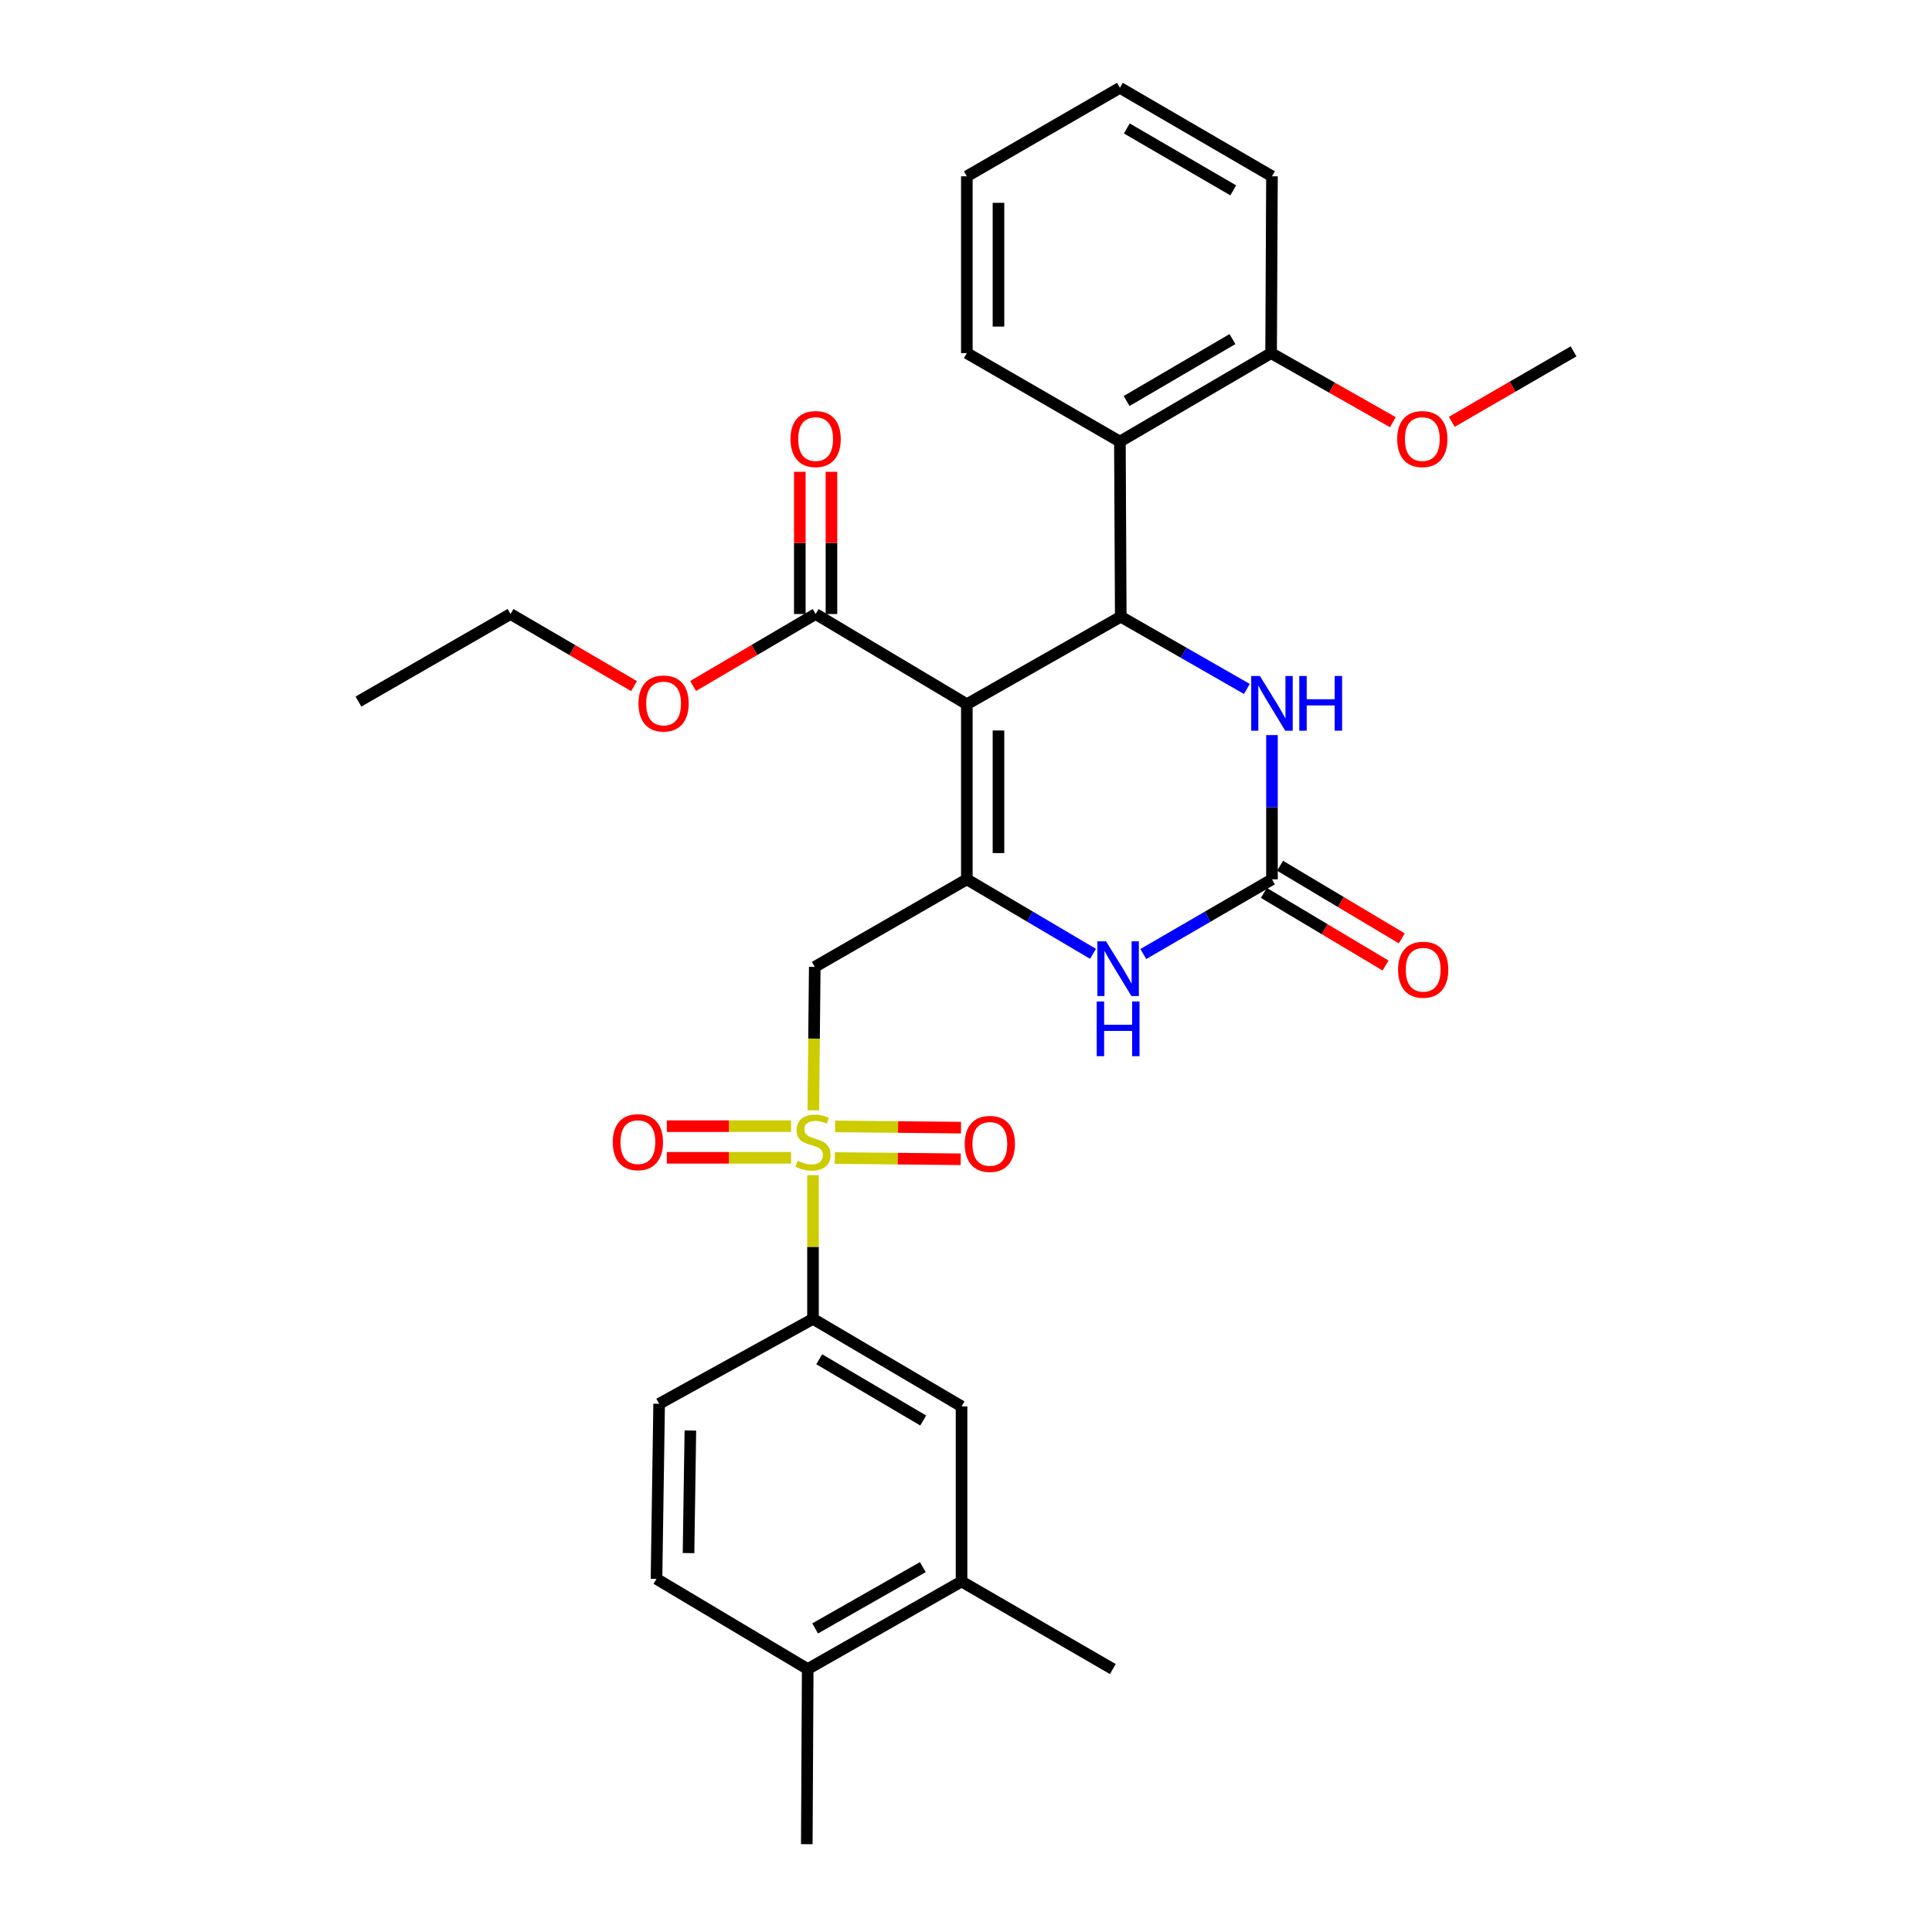 <?xml version='1.0' encoding='iso-8859-1'?>
<svg version='1.1' baseProfile='full'
              xmlns='http://www.w3.org/2000/svg'
                      xmlns:rdkit='http://www.rdkit.org/xml'
                      xmlns:xlink='http://www.w3.org/1999/xlink'
                  xml:space='preserve'
width='1000px' height='1000px' viewBox='0 0 1000 1000'>
<!-- END OF HEADER -->
<rect style='opacity:1.0;fill:#FFFFFF;stroke:none' width='1000' height='1000' x='0' y='0'> </rect>
<path class='bond-0' d='M 500.437,364.501 L 500.437,455.146' style='fill:none;fill-rule:evenodd;stroke:#000000;stroke-width:6px;stroke-linecap:butt;stroke-linejoin:miter;stroke-opacity:1' />
<path class='bond-0' d='M 516.81,378.097 L 516.81,441.549' style='fill:none;fill-rule:evenodd;stroke:#000000;stroke-width:6px;stroke-linecap:butt;stroke-linejoin:miter;stroke-opacity:1' />
<path class='bond-2' d='M 500.437,364.501 L 580.103,319.21' style='fill:none;fill-rule:evenodd;stroke:#000000;stroke-width:6px;stroke-linecap:butt;stroke-linejoin:miter;stroke-opacity:1' />
<path class='bond-8' d='M 500.437,364.501 L 422.171,317.818' style='fill:none;fill-rule:evenodd;stroke:#000000;stroke-width:6px;stroke-linecap:butt;stroke-linejoin:miter;stroke-opacity:1' />
<path class='bond-3' d='M 500.437,455.146 L 421.717,500.455' style='fill:none;fill-rule:evenodd;stroke:#000000;stroke-width:6px;stroke-linecap:butt;stroke-linejoin:miter;stroke-opacity:1' />
<path class='bond-5' d='M 500.437,455.146 L 533.081,474.418' style='fill:none;fill-rule:evenodd;stroke:#000000;stroke-width:6px;stroke-linecap:butt;stroke-linejoin:miter;stroke-opacity:1' />
<path class='bond-5' d='M 533.081,474.418 L 565.725,493.691' style='fill:none;fill-rule:evenodd;stroke:#0000FF;stroke-width:6px;stroke-linecap:butt;stroke-linejoin:miter;stroke-opacity:1' />
<path class='bond-1' d='M 420.971,574.705 L 421.344,537.58' style='fill:none;fill-rule:evenodd;stroke:#CCCC00;stroke-width:6px;stroke-linecap:butt;stroke-linejoin:miter;stroke-opacity:1' />
<path class='bond-1' d='M 421.344,537.58 L 421.717,500.455' style='fill:none;fill-rule:evenodd;stroke:#000000;stroke-width:6px;stroke-linecap:butt;stroke-linejoin:miter;stroke-opacity:1' />
<path class='bond-9' d='M 420.807,608.26 L 420.807,645.458' style='fill:none;fill-rule:evenodd;stroke:#CCCC00;stroke-width:6px;stroke-linecap:butt;stroke-linejoin:miter;stroke-opacity:1' />
<path class='bond-9' d='M 420.807,645.458 L 420.807,682.655' style='fill:none;fill-rule:evenodd;stroke:#000000;stroke-width:6px;stroke-linecap:butt;stroke-linejoin:miter;stroke-opacity:1' />
<path class='bond-11' d='M 432.094,599.39 L 464.676,599.714' style='fill:none;fill-rule:evenodd;stroke:#CCCC00;stroke-width:6px;stroke-linecap:butt;stroke-linejoin:miter;stroke-opacity:1' />
<path class='bond-11' d='M 464.676,599.714 L 497.258,600.038' style='fill:none;fill-rule:evenodd;stroke:#FF0000;stroke-width:6px;stroke-linecap:butt;stroke-linejoin:miter;stroke-opacity:1' />
<path class='bond-11' d='M 432.257,583.018 L 464.839,583.341' style='fill:none;fill-rule:evenodd;stroke:#CCCC00;stroke-width:6px;stroke-linecap:butt;stroke-linejoin:miter;stroke-opacity:1' />
<path class='bond-11' d='M 464.839,583.341 L 497.421,583.665' style='fill:none;fill-rule:evenodd;stroke:#FF0000;stroke-width:6px;stroke-linecap:butt;stroke-linejoin:miter;stroke-opacity:1' />
<path class='bond-12' d='M 409.461,582.904 L 377.307,582.904' style='fill:none;fill-rule:evenodd;stroke:#CCCC00;stroke-width:6px;stroke-linecap:butt;stroke-linejoin:miter;stroke-opacity:1' />
<path class='bond-12' d='M 377.307,582.904 L 345.153,582.904' style='fill:none;fill-rule:evenodd;stroke:#FF0000;stroke-width:6px;stroke-linecap:butt;stroke-linejoin:miter;stroke-opacity:1' />
<path class='bond-12' d='M 409.461,599.278 L 377.307,599.278' style='fill:none;fill-rule:evenodd;stroke:#CCCC00;stroke-width:6px;stroke-linecap:butt;stroke-linejoin:miter;stroke-opacity:1' />
<path class='bond-12' d='M 377.307,599.278 L 345.153,599.278' style='fill:none;fill-rule:evenodd;stroke:#FF0000;stroke-width:6px;stroke-linecap:butt;stroke-linejoin:miter;stroke-opacity:1' />
<path class='bond-6' d='M 580.103,319.21 L 612.738,337.905' style='fill:none;fill-rule:evenodd;stroke:#000000;stroke-width:6px;stroke-linecap:butt;stroke-linejoin:miter;stroke-opacity:1' />
<path class='bond-6' d='M 612.738,337.905 L 645.373,356.601' style='fill:none;fill-rule:evenodd;stroke:#0000FF;stroke-width:6px;stroke-linecap:butt;stroke-linejoin:miter;stroke-opacity:1' />
<path class='bond-7' d='M 580.103,319.21 L 579.657,228.564' style='fill:none;fill-rule:evenodd;stroke:#000000;stroke-width:6px;stroke-linecap:butt;stroke-linejoin:miter;stroke-opacity:1' />
<path class='bond-4' d='M 658.368,455.146 L 658.368,417.815' style='fill:none;fill-rule:evenodd;stroke:#000000;stroke-width:6px;stroke-linecap:butt;stroke-linejoin:miter;stroke-opacity:1' />
<path class='bond-4' d='M 658.368,417.815 L 658.368,380.483' style='fill:none;fill-rule:evenodd;stroke:#0000FF;stroke-width:6px;stroke-linecap:butt;stroke-linejoin:miter;stroke-opacity:1' />
<path class='bond-14' d='M 654.173,462.176 L 685.671,480.969' style='fill:none;fill-rule:evenodd;stroke:#000000;stroke-width:6px;stroke-linecap:butt;stroke-linejoin:miter;stroke-opacity:1' />
<path class='bond-14' d='M 685.671,480.969 L 717.169,499.761' style='fill:none;fill-rule:evenodd;stroke:#FF0000;stroke-width:6px;stroke-linecap:butt;stroke-linejoin:miter;stroke-opacity:1' />
<path class='bond-14' d='M 662.562,448.115 L 694.06,466.908' style='fill:none;fill-rule:evenodd;stroke:#000000;stroke-width:6px;stroke-linecap:butt;stroke-linejoin:miter;stroke-opacity:1' />
<path class='bond-14' d='M 694.06,466.908 L 725.558,485.7' style='fill:none;fill-rule:evenodd;stroke:#FF0000;stroke-width:6px;stroke-linecap:butt;stroke-linejoin:miter;stroke-opacity:1' />
<path class='bond-31' d='M 658.368,455.146 L 625.074,474.474' style='fill:none;fill-rule:evenodd;stroke:#000000;stroke-width:6px;stroke-linecap:butt;stroke-linejoin:miter;stroke-opacity:1' />
<path class='bond-31' d='M 625.074,474.474 L 591.78,493.802' style='fill:none;fill-rule:evenodd;stroke:#0000FF;stroke-width:6px;stroke-linecap:butt;stroke-linejoin:miter;stroke-opacity:1' />
<path class='bond-15' d='M 579.657,228.564 L 657.922,182.773' style='fill:none;fill-rule:evenodd;stroke:#000000;stroke-width:6px;stroke-linecap:butt;stroke-linejoin:miter;stroke-opacity:1' />
<path class='bond-15' d='M 583.128,207.563 L 637.914,175.51' style='fill:none;fill-rule:evenodd;stroke:#000000;stroke-width:6px;stroke-linecap:butt;stroke-linejoin:miter;stroke-opacity:1' />
<path class='bond-22' d='M 579.657,228.564 L 500.437,182.773' style='fill:none;fill-rule:evenodd;stroke:#000000;stroke-width:6px;stroke-linecap:butt;stroke-linejoin:miter;stroke-opacity:1' />
<path class='bond-17' d='M 430.358,317.818 L 430.358,281.008' style='fill:none;fill-rule:evenodd;stroke:#000000;stroke-width:6px;stroke-linecap:butt;stroke-linejoin:miter;stroke-opacity:1' />
<path class='bond-17' d='M 430.358,281.008 L 430.358,244.199' style='fill:none;fill-rule:evenodd;stroke:#FF0000;stroke-width:6px;stroke-linecap:butt;stroke-linejoin:miter;stroke-opacity:1' />
<path class='bond-17' d='M 413.985,317.818 L 413.985,281.008' style='fill:none;fill-rule:evenodd;stroke:#000000;stroke-width:6px;stroke-linecap:butt;stroke-linejoin:miter;stroke-opacity:1' />
<path class='bond-17' d='M 413.985,281.008 L 413.985,244.199' style='fill:none;fill-rule:evenodd;stroke:#FF0000;stroke-width:6px;stroke-linecap:butt;stroke-linejoin:miter;stroke-opacity:1' />
<path class='bond-20' d='M 422.171,317.818 L 390.462,336.444' style='fill:none;fill-rule:evenodd;stroke:#000000;stroke-width:6px;stroke-linecap:butt;stroke-linejoin:miter;stroke-opacity:1' />
<path class='bond-20' d='M 390.462,336.444 L 358.752,355.069' style='fill:none;fill-rule:evenodd;stroke:#FF0000;stroke-width:6px;stroke-linecap:butt;stroke-linejoin:miter;stroke-opacity:1' />
<path class='bond-10' d='M 420.807,682.655 L 497.699,727.937' style='fill:none;fill-rule:evenodd;stroke:#000000;stroke-width:6px;stroke-linecap:butt;stroke-linejoin:miter;stroke-opacity:1' />
<path class='bond-10' d='M 424.032,703.556 L 477.856,735.253' style='fill:none;fill-rule:evenodd;stroke:#000000;stroke-width:6px;stroke-linecap:butt;stroke-linejoin:miter;stroke-opacity:1' />
<path class='bond-18' d='M 420.807,682.655 L 341.168,726.59' style='fill:none;fill-rule:evenodd;stroke:#000000;stroke-width:6px;stroke-linecap:butt;stroke-linejoin:miter;stroke-opacity:1' />
<path class='bond-13' d='M 497.699,727.937 L 497.699,818.573' style='fill:none;fill-rule:evenodd;stroke:#000000;stroke-width:6px;stroke-linecap:butt;stroke-linejoin:miter;stroke-opacity:1' />
<path class='bond-23' d='M 497.699,818.573 L 575.991,863.9' style='fill:none;fill-rule:evenodd;stroke:#000000;stroke-width:6px;stroke-linecap:butt;stroke-linejoin:miter;stroke-opacity:1' />
<path class='bond-33' d='M 497.699,818.573 L 418.069,863.9' style='fill:none;fill-rule:evenodd;stroke:#000000;stroke-width:6px;stroke-linecap:butt;stroke-linejoin:miter;stroke-opacity:1' />
<path class='bond-33' d='M 477.654,811.142 L 421.914,842.871' style='fill:none;fill-rule:evenodd;stroke:#000000;stroke-width:6px;stroke-linecap:butt;stroke-linejoin:miter;stroke-opacity:1' />
<path class='bond-21' d='M 657.922,182.773 L 689.43,200.647' style='fill:none;fill-rule:evenodd;stroke:#000000;stroke-width:6px;stroke-linecap:butt;stroke-linejoin:miter;stroke-opacity:1' />
<path class='bond-21' d='M 689.43,200.647 L 720.938,218.522' style='fill:none;fill-rule:evenodd;stroke:#FF0000;stroke-width:6px;stroke-linecap:butt;stroke-linejoin:miter;stroke-opacity:1' />
<path class='bond-25' d='M 657.922,182.773 L 658.368,91.255' style='fill:none;fill-rule:evenodd;stroke:#000000;stroke-width:6px;stroke-linecap:butt;stroke-linejoin:miter;stroke-opacity:1' />
<path class='bond-16' d='M 418.069,863.9 L 339.804,817.227' style='fill:none;fill-rule:evenodd;stroke:#000000;stroke-width:6px;stroke-linecap:butt;stroke-linejoin:miter;stroke-opacity:1' />
<path class='bond-24' d='M 418.069,863.9 L 417.596,954.545' style='fill:none;fill-rule:evenodd;stroke:#000000;stroke-width:6px;stroke-linecap:butt;stroke-linejoin:miter;stroke-opacity:1' />
<path class='bond-19' d='M 341.168,726.59 L 339.804,817.227' style='fill:none;fill-rule:evenodd;stroke:#000000;stroke-width:6px;stroke-linecap:butt;stroke-linejoin:miter;stroke-opacity:1' />
<path class='bond-19' d='M 357.335,740.432 L 356.38,803.878' style='fill:none;fill-rule:evenodd;stroke:#000000;stroke-width:6px;stroke-linecap:butt;stroke-linejoin:miter;stroke-opacity:1' />
<path class='bond-26' d='M 328.177,355.122 L 296.213,336.47' style='fill:none;fill-rule:evenodd;stroke:#FF0000;stroke-width:6px;stroke-linecap:butt;stroke-linejoin:miter;stroke-opacity:1' />
<path class='bond-26' d='M 296.213,336.47 L 264.249,317.818' style='fill:none;fill-rule:evenodd;stroke:#000000;stroke-width:6px;stroke-linecap:butt;stroke-linejoin:miter;stroke-opacity:1' />
<path class='bond-27' d='M 751.448,218.34 L 782.959,200.102' style='fill:none;fill-rule:evenodd;stroke:#FF0000;stroke-width:6px;stroke-linecap:butt;stroke-linejoin:miter;stroke-opacity:1' />
<path class='bond-27' d='M 782.959,200.102 L 814.471,181.864' style='fill:none;fill-rule:evenodd;stroke:#000000;stroke-width:6px;stroke-linecap:butt;stroke-linejoin:miter;stroke-opacity:1' />
<path class='bond-28' d='M 500.437,182.773 L 500.437,91.255' style='fill:none;fill-rule:evenodd;stroke:#000000;stroke-width:6px;stroke-linecap:butt;stroke-linejoin:miter;stroke-opacity:1' />
<path class='bond-28' d='M 516.81,169.046 L 516.81,104.983' style='fill:none;fill-rule:evenodd;stroke:#000000;stroke-width:6px;stroke-linecap:butt;stroke-linejoin:miter;stroke-opacity:1' />
<path class='bond-32' d='M 658.368,91.255 L 579.657,45.455' style='fill:none;fill-rule:evenodd;stroke:#000000;stroke-width:6px;stroke-linecap:butt;stroke-linejoin:miter;stroke-opacity:1' />
<path class='bond-32' d='M 638.326,98.537 L 583.229,66.477' style='fill:none;fill-rule:evenodd;stroke:#000000;stroke-width:6px;stroke-linecap:butt;stroke-linejoin:miter;stroke-opacity:1' />
<path class='bond-29' d='M 264.249,317.818 L 185.529,363.136' style='fill:none;fill-rule:evenodd;stroke:#000000;stroke-width:6px;stroke-linecap:butt;stroke-linejoin:miter;stroke-opacity:1' />
<path class='bond-30' d='M 500.437,91.255 L 579.657,45.455' style='fill:none;fill-rule:evenodd;stroke:#000000;stroke-width:6px;stroke-linecap:butt;stroke-linejoin:miter;stroke-opacity:1' />
<path  class='atom-2' d='M 412.807 600.811
Q 413.127 600.931, 414.447 601.491
Q 415.767 602.051, 417.207 602.411
Q 418.687 602.731, 420.127 602.731
Q 422.807 602.731, 424.367 601.451
Q 425.927 600.131, 425.927 597.851
Q 425.927 596.291, 425.127 595.331
Q 424.367 594.371, 423.167 593.851
Q 421.967 593.331, 419.967 592.731
Q 417.447 591.971, 415.927 591.251
Q 414.447 590.531, 413.367 589.011
Q 412.327 587.491, 412.327 584.931
Q 412.327 581.371, 414.727 579.171
Q 417.167 576.971, 421.967 576.971
Q 425.247 576.971, 428.967 578.531
L 428.047 581.611
Q 424.647 580.211, 422.087 580.211
Q 419.327 580.211, 417.807 581.371
Q 416.287 582.491, 416.327 584.451
Q 416.327 585.971, 417.087 586.891
Q 417.887 587.811, 419.007 588.331
Q 420.167 588.851, 422.087 589.451
Q 424.647 590.251, 426.167 591.051
Q 427.687 591.851, 428.767 593.491
Q 429.887 595.091, 429.887 597.851
Q 429.887 601.771, 427.247 603.891
Q 424.647 605.971, 420.287 605.971
Q 417.767 605.971, 415.847 605.411
Q 413.967 604.891, 411.727 603.971
L 412.807 600.811
' fill='#CCCC00'/>
<path  class='atom-6' d='M 572.478 487.214
L 581.758 502.214
Q 582.678 503.694, 584.158 506.374
Q 585.638 509.054, 585.718 509.214
L 585.718 487.214
L 589.478 487.214
L 589.478 515.534
L 585.598 515.534
L 575.638 499.134
Q 574.478 497.214, 573.238 495.014
Q 572.038 492.814, 571.678 492.134
L 571.678 515.534
L 567.998 515.534
L 567.998 487.214
L 572.478 487.214
' fill='#0000FF'/>
<path  class='atom-6' d='M 567.658 518.366
L 571.498 518.366
L 571.498 530.406
L 585.978 530.406
L 585.978 518.366
L 589.818 518.366
L 589.818 546.686
L 585.978 546.686
L 585.978 533.606
L 571.498 533.606
L 571.498 546.686
L 567.658 546.686
L 567.658 518.366
' fill='#0000FF'/>
<path  class='atom-7' d='M 652.108 349.886
L 661.388 364.886
Q 662.308 366.366, 663.788 369.046
Q 665.268 371.726, 665.348 371.886
L 665.348 349.886
L 669.108 349.886
L 669.108 378.206
L 665.228 378.206
L 655.268 361.806
Q 654.108 359.886, 652.868 357.686
Q 651.668 355.486, 651.308 354.806
L 651.308 378.206
L 647.628 378.206
L 647.628 349.886
L 652.108 349.886
' fill='#0000FF'/>
<path  class='atom-7' d='M 672.508 349.886
L 676.348 349.886
L 676.348 361.926
L 690.828 361.926
L 690.828 349.886
L 694.668 349.886
L 694.668 378.206
L 690.828 378.206
L 690.828 365.126
L 676.348 365.126
L 676.348 378.206
L 672.508 378.206
L 672.508 349.886
' fill='#0000FF'/>
<path  class='atom-12' d='M 499.344 592.081
Q 499.344 585.281, 502.704 581.481
Q 506.064 577.681, 512.344 577.681
Q 518.624 577.681, 521.984 581.481
Q 525.344 585.281, 525.344 592.081
Q 525.344 598.961, 521.944 602.881
Q 518.544 606.761, 512.344 606.761
Q 506.104 606.761, 502.704 602.881
Q 499.344 599.001, 499.344 592.081
M 512.344 603.561
Q 516.664 603.561, 518.984 600.681
Q 521.344 597.761, 521.344 592.081
Q 521.344 586.521, 518.984 583.721
Q 516.664 580.881, 512.344 580.881
Q 508.024 580.881, 505.664 583.681
Q 503.344 586.481, 503.344 592.081
Q 503.344 597.801, 505.664 600.681
Q 508.024 603.561, 512.344 603.561
' fill='#FF0000'/>
<path  class='atom-13' d='M 317.171 591.171
Q 317.171 584.371, 320.531 580.571
Q 323.891 576.771, 330.171 576.771
Q 336.451 576.771, 339.811 580.571
Q 343.171 584.371, 343.171 591.171
Q 343.171 598.051, 339.771 601.971
Q 336.371 605.851, 330.171 605.851
Q 323.931 605.851, 320.531 601.971
Q 317.171 598.091, 317.171 591.171
M 330.171 602.651
Q 334.491 602.651, 336.811 599.771
Q 339.171 596.851, 339.171 591.171
Q 339.171 585.611, 336.811 582.811
Q 334.491 579.971, 330.171 579.971
Q 325.851 579.971, 323.491 582.771
Q 321.171 585.571, 321.171 591.171
Q 321.171 596.891, 323.491 599.771
Q 325.851 602.651, 330.171 602.651
' fill='#FF0000'/>
<path  class='atom-15' d='M 723.642 501.927
Q 723.642 495.127, 727.002 491.327
Q 730.362 487.527, 736.642 487.527
Q 742.922 487.527, 746.282 491.327
Q 749.642 495.127, 749.642 501.927
Q 749.642 508.807, 746.242 512.727
Q 742.842 516.607, 736.642 516.607
Q 730.402 516.607, 727.002 512.727
Q 723.642 508.847, 723.642 501.927
M 736.642 513.407
Q 740.962 513.407, 743.282 510.527
Q 745.642 507.607, 745.642 501.927
Q 745.642 496.367, 743.282 493.567
Q 740.962 490.727, 736.642 490.727
Q 732.322 490.727, 729.962 493.527
Q 727.642 496.327, 727.642 501.927
Q 727.642 507.647, 729.962 510.527
Q 732.322 513.407, 736.642 513.407
' fill='#FF0000'/>
<path  class='atom-18' d='M 409.171 227.253
Q 409.171 220.453, 412.531 216.653
Q 415.891 212.853, 422.171 212.853
Q 428.451 212.853, 431.811 216.653
Q 435.171 220.453, 435.171 227.253
Q 435.171 234.133, 431.771 238.053
Q 428.371 241.933, 422.171 241.933
Q 415.931 241.933, 412.531 238.053
Q 409.171 234.173, 409.171 227.253
M 422.171 238.733
Q 426.491 238.733, 428.811 235.853
Q 431.171 232.933, 431.171 227.253
Q 431.171 221.693, 428.811 218.893
Q 426.491 216.053, 422.171 216.053
Q 417.851 216.053, 415.491 218.853
Q 413.171 221.653, 413.171 227.253
Q 413.171 232.973, 415.491 235.853
Q 417.851 238.733, 422.171 238.733
' fill='#FF0000'/>
<path  class='atom-21' d='M 330.47 364.126
Q 330.47 357.326, 333.83 353.526
Q 337.19 349.726, 343.47 349.726
Q 349.75 349.726, 353.11 353.526
Q 356.47 357.326, 356.47 364.126
Q 356.47 371.006, 353.07 374.926
Q 349.67 378.806, 343.47 378.806
Q 337.23 378.806, 333.83 374.926
Q 330.47 371.046, 330.47 364.126
M 343.47 375.606
Q 347.79 375.606, 350.11 372.726
Q 352.47 369.806, 352.47 364.126
Q 352.47 358.566, 350.11 355.766
Q 347.79 352.926, 343.47 352.926
Q 339.15 352.926, 336.79 355.726
Q 334.47 358.526, 334.47 364.126
Q 334.47 369.846, 336.79 372.726
Q 339.15 375.606, 343.47 375.606
' fill='#FF0000'/>
<path  class='atom-22' d='M 723.187 227.253
Q 723.187 220.453, 726.547 216.653
Q 729.907 212.853, 736.187 212.853
Q 742.467 212.853, 745.827 216.653
Q 749.187 220.453, 749.187 227.253
Q 749.187 234.133, 745.787 238.053
Q 742.387 241.933, 736.187 241.933
Q 729.947 241.933, 726.547 238.053
Q 723.187 234.173, 723.187 227.253
M 736.187 238.733
Q 740.507 238.733, 742.827 235.853
Q 745.187 232.933, 745.187 227.253
Q 745.187 221.693, 742.827 218.893
Q 740.507 216.053, 736.187 216.053
Q 731.867 216.053, 729.507 218.853
Q 727.187 221.653, 727.187 227.253
Q 727.187 232.973, 729.507 235.853
Q 731.867 238.733, 736.187 238.733
' fill='#FF0000'/>
</svg>
